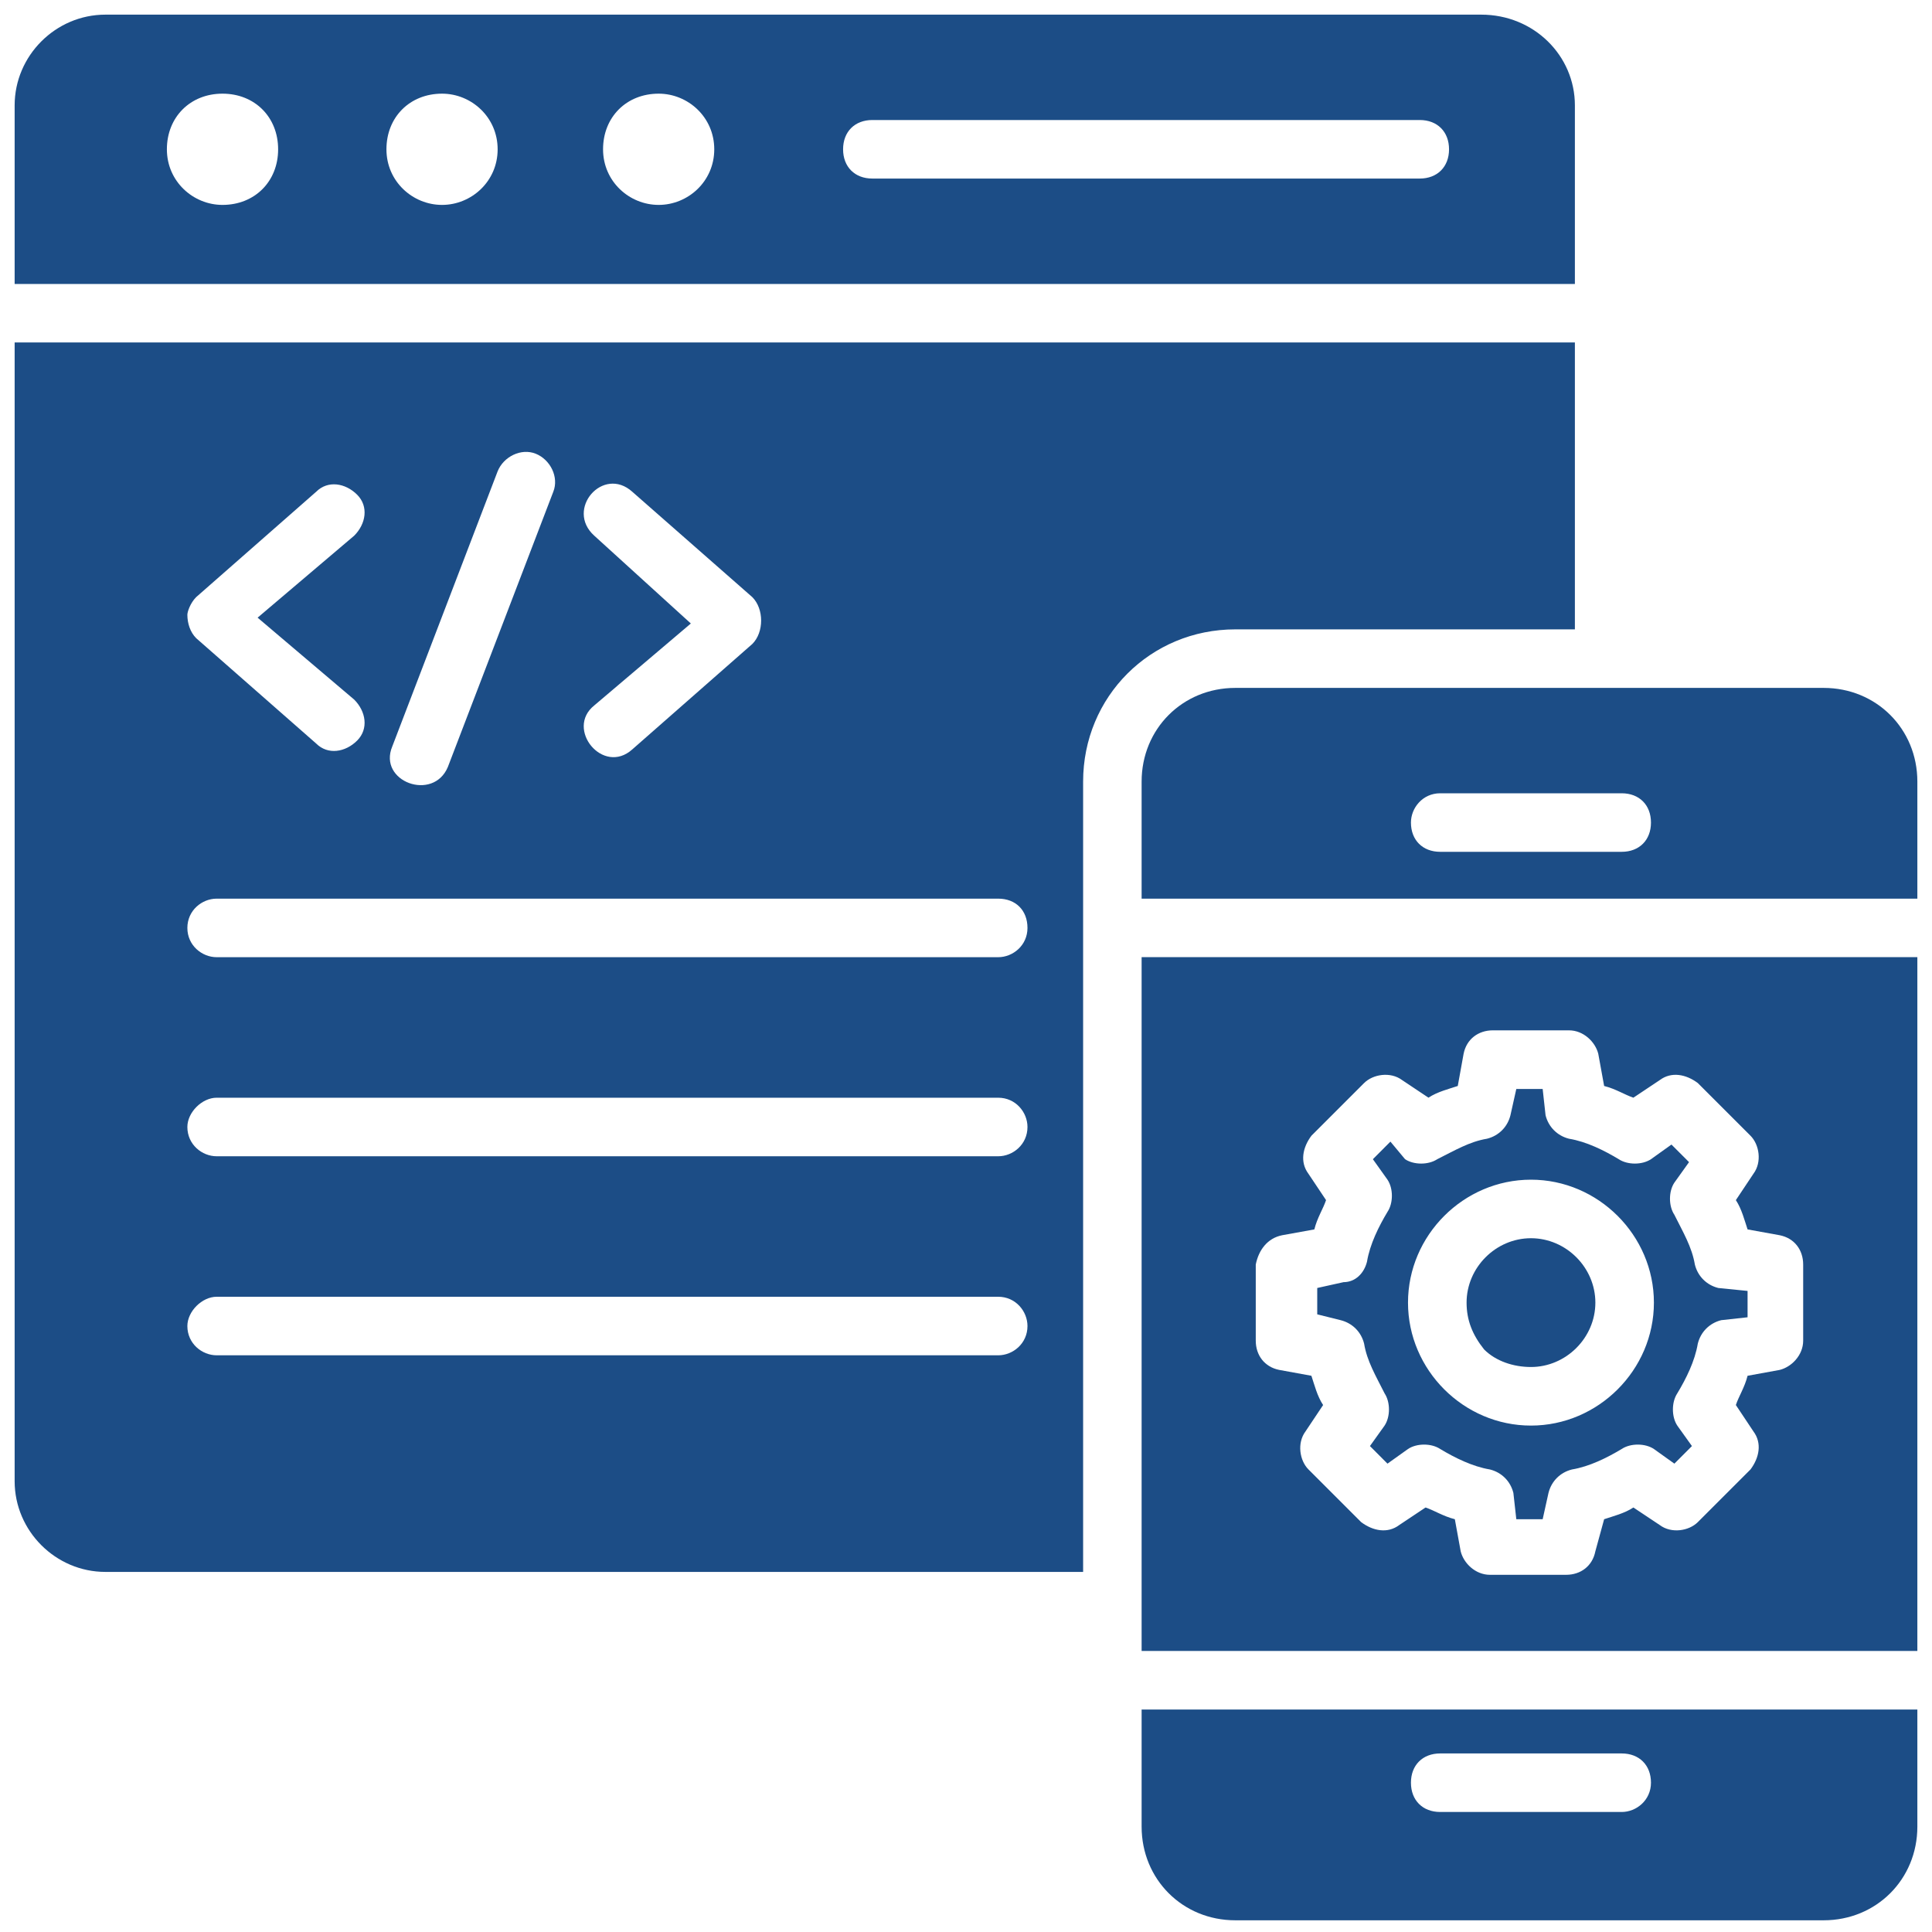 <svg width="50" height="50" viewBox="0 0 50 50" fill="none" xmlns="http://www.w3.org/2000/svg">
<g clip-path="url(#clip0_425_8868)">
<path d="M38.334 0.379H2.728C1.44 0.379 0.379 1.44 0.379 2.727V7.349H40.758V2.727C40.758 1.44 39.698 0.379 38.334 0.379ZM5.758 5.303C5.001 5.303 4.319 4.697 4.319 3.864C4.319 3.03 4.925 2.424 5.758 2.424C6.592 2.424 7.198 3.03 7.198 3.864C7.198 4.697 6.592 5.303 5.758 5.303ZM11.44 5.303C10.682 5.303 10.001 4.697 10.001 3.864C10.001 3.03 10.607 2.424 11.44 2.424C12.198 2.424 12.879 3.03 12.879 3.864C12.879 4.697 12.198 5.303 11.44 5.303ZM17.046 5.303C16.288 5.303 15.607 4.697 15.607 3.864C15.607 3.03 16.213 2.424 17.046 2.424C17.804 2.424 18.485 3.03 18.485 3.864C18.485 4.697 17.804 5.303 17.046 5.303ZM36.743 4.621H22.576C22.122 4.621 21.819 4.318 21.819 3.864C21.819 3.409 22.122 3.106 22.576 3.106H36.743C37.198 3.106 37.501 3.409 37.501 3.864C37.501 4.318 37.198 4.621 36.743 4.621Z" fill="#1C4D86"/>
<path d="M0.379 8.863V38.333C0.379 39.621 1.44 40.681 2.728 40.681H28.031V20.227C28.031 18.03 29.773 16.288 31.97 16.288H40.758V8.863H0.379ZM15.379 13.863C14.622 13.181 15.607 12.045 16.364 12.727L19.47 15.454C19.622 15.606 19.698 15.833 19.698 16.06C19.698 16.288 19.622 16.515 19.47 16.666L16.364 19.394C15.607 20.075 14.622 18.863 15.379 18.257L17.879 16.136L15.379 13.863ZM10.152 19.318L12.879 12.197C13.031 11.818 13.486 11.591 13.864 11.742C14.243 11.894 14.47 12.348 14.319 12.727L11.591 19.848C11.213 20.757 9.773 20.227 10.152 19.318ZM5.076 15.454L8.182 12.727C8.485 12.424 8.94 12.5 9.243 12.803C9.546 13.106 9.47 13.56 9.167 13.863L6.667 15.985L9.167 18.106C9.47 18.409 9.546 18.863 9.243 19.166C8.94 19.469 8.485 19.545 8.182 19.242L5.076 16.515C4.925 16.363 4.849 16.136 4.849 15.909C4.849 15.833 4.925 15.606 5.076 15.454ZM25.834 35.075H5.607C5.228 35.075 4.849 34.772 4.849 34.318C4.849 33.939 5.228 33.56 5.607 33.56H25.834C26.288 33.56 26.591 33.939 26.591 34.318C26.591 34.772 26.213 35.075 25.834 35.075ZM25.834 29.924H5.607C5.228 29.924 4.849 29.621 4.849 29.166C4.849 28.788 5.228 28.409 5.607 28.409H25.834C26.288 28.409 26.591 28.788 26.591 29.166C26.591 29.621 26.213 29.924 25.834 29.924ZM25.834 24.772H5.607C5.228 24.772 4.849 24.469 4.849 24.015C4.849 23.56 5.228 23.257 5.607 23.257H25.834C26.288 23.257 26.591 23.56 26.591 24.015C26.591 24.469 26.213 24.772 25.834 24.772Z" fill="#1C4D86"/>
<path d="M49.621 23.257V20.227C49.621 18.863 48.56 17.803 47.196 17.803H31.969C30.605 17.803 29.545 18.863 29.545 20.227V23.257H49.621ZM37.272 20.53H41.969C42.424 20.53 42.727 20.833 42.727 21.288C42.727 21.742 42.424 22.045 41.969 22.045H37.272C36.818 22.045 36.515 21.742 36.515 21.288C36.515 20.909 36.818 20.53 37.272 20.53Z" fill="#1C4D86"/>
<path d="M39.621 35.378C40.53 35.378 41.288 34.621 41.288 33.712C41.288 32.803 40.53 32.045 39.621 32.045C38.712 32.045 37.955 32.803 37.955 33.712C37.955 34.166 38.106 34.545 38.409 34.924C38.712 35.227 39.167 35.378 39.621 35.378Z" fill="#1C4D86"/>
<path d="M35.303 34.773C35.378 35.227 35.605 35.606 35.833 36.06C35.984 36.288 35.984 36.666 35.833 36.894L35.454 37.424L35.908 37.879L36.439 37.5C36.666 37.348 37.045 37.348 37.272 37.5C37.651 37.727 38.105 37.954 38.56 38.03C38.863 38.106 39.09 38.333 39.166 38.636L39.242 39.318H39.924L40.075 38.636C40.151 38.333 40.378 38.106 40.681 38.03C41.136 37.954 41.59 37.727 41.969 37.5C42.196 37.348 42.575 37.348 42.803 37.5L43.333 37.879L43.787 37.424L43.408 36.894C43.257 36.666 43.257 36.288 43.408 36.06C43.636 35.682 43.863 35.227 43.939 34.773C44.015 34.469 44.242 34.242 44.545 34.166L45.227 34.091V33.409L44.469 33.333C44.166 33.257 43.939 33.03 43.863 32.727C43.787 32.273 43.56 31.894 43.333 31.439C43.181 31.212 43.181 30.833 43.333 30.606L43.712 30.076L43.257 29.621L42.727 30C42.499 30.151 42.121 30.151 41.893 30C41.515 29.773 41.06 29.545 40.605 29.47C40.303 29.394 40.075 29.166 39.999 28.863L39.924 28.182H39.242L39.09 28.863C39.015 29.166 38.787 29.394 38.484 29.47C38.03 29.545 37.651 29.773 37.196 30C36.969 30.151 36.59 30.151 36.363 30L35.984 29.545L35.53 30L35.908 30.53C36.06 30.757 36.06 31.136 35.908 31.363C35.681 31.742 35.454 32.197 35.378 32.651C35.303 32.954 35.075 33.182 34.772 33.182L34.09 33.333V34.015L34.696 34.166C34.999 34.242 35.227 34.469 35.303 34.773ZM39.621 30.53C41.363 30.53 42.803 31.97 42.803 33.712C42.803 35.454 41.363 36.894 39.621 36.894C37.878 36.894 36.439 35.454 36.439 33.712C36.439 31.97 37.878 30.53 39.621 30.53Z" fill="#1C4D86"/>
<path d="M29.545 44.242V47.273C29.545 48.636 30.605 49.697 31.969 49.697H47.196C48.56 49.697 49.621 48.636 49.621 47.273V44.242H29.545ZM41.969 46.894H37.272C36.818 46.894 36.515 46.591 36.515 46.136C36.515 45.682 36.818 45.379 37.272 45.379H41.969C42.424 45.379 42.727 45.682 42.727 46.136C42.727 46.591 42.348 46.894 41.969 46.894Z" fill="#1C4D86"/>
<path d="M49.621 42.726V24.771H29.545V42.726H49.621ZM33.181 31.968L34.015 31.817C34.09 31.514 34.242 31.287 34.318 31.059L33.863 30.378C33.636 30.075 33.712 29.696 33.939 29.393L35.303 28.029C35.53 27.802 35.984 27.726 36.287 27.953L36.969 28.408C37.196 28.256 37.499 28.181 37.727 28.105L37.878 27.271C37.954 26.893 38.257 26.665 38.636 26.665H40.605C40.984 26.665 41.287 26.968 41.363 27.271L41.515 28.105C41.818 28.181 42.045 28.332 42.272 28.408L42.954 27.953C43.257 27.726 43.636 27.802 43.939 28.029L45.303 29.393C45.53 29.62 45.605 30.075 45.378 30.378L44.924 31.059C45.075 31.287 45.151 31.59 45.227 31.817L46.06 31.968C46.439 32.044 46.666 32.347 46.666 32.726V34.696C46.666 35.075 46.363 35.377 46.06 35.453L45.227 35.605C45.151 35.908 44.999 36.135 44.924 36.362L45.378 37.044C45.605 37.347 45.53 37.726 45.303 38.029L43.939 39.393C43.712 39.62 43.257 39.696 42.954 39.468L42.272 39.014C42.045 39.165 41.742 39.241 41.515 39.317L41.287 40.15C41.212 40.529 40.909 40.756 40.53 40.756H38.56C38.181 40.756 37.878 40.453 37.803 40.15L37.651 39.317C37.348 39.241 37.121 39.09 36.893 39.014L36.212 39.468C35.909 39.696 35.53 39.62 35.227 39.393L33.863 38.029C33.636 37.802 33.56 37.347 33.787 37.044L34.242 36.362C34.09 36.135 34.015 35.832 33.939 35.605L33.105 35.453C32.727 35.377 32.499 35.075 32.499 34.696V32.726C32.575 32.347 32.803 32.044 33.181 31.968Z" fill="#1C4D86"/>
</g>
<defs>
<clipPath id="clip0_425_8868">
<rect width="50" height="50" fill="white"/>
</clipPath>
</defs>
</svg>
